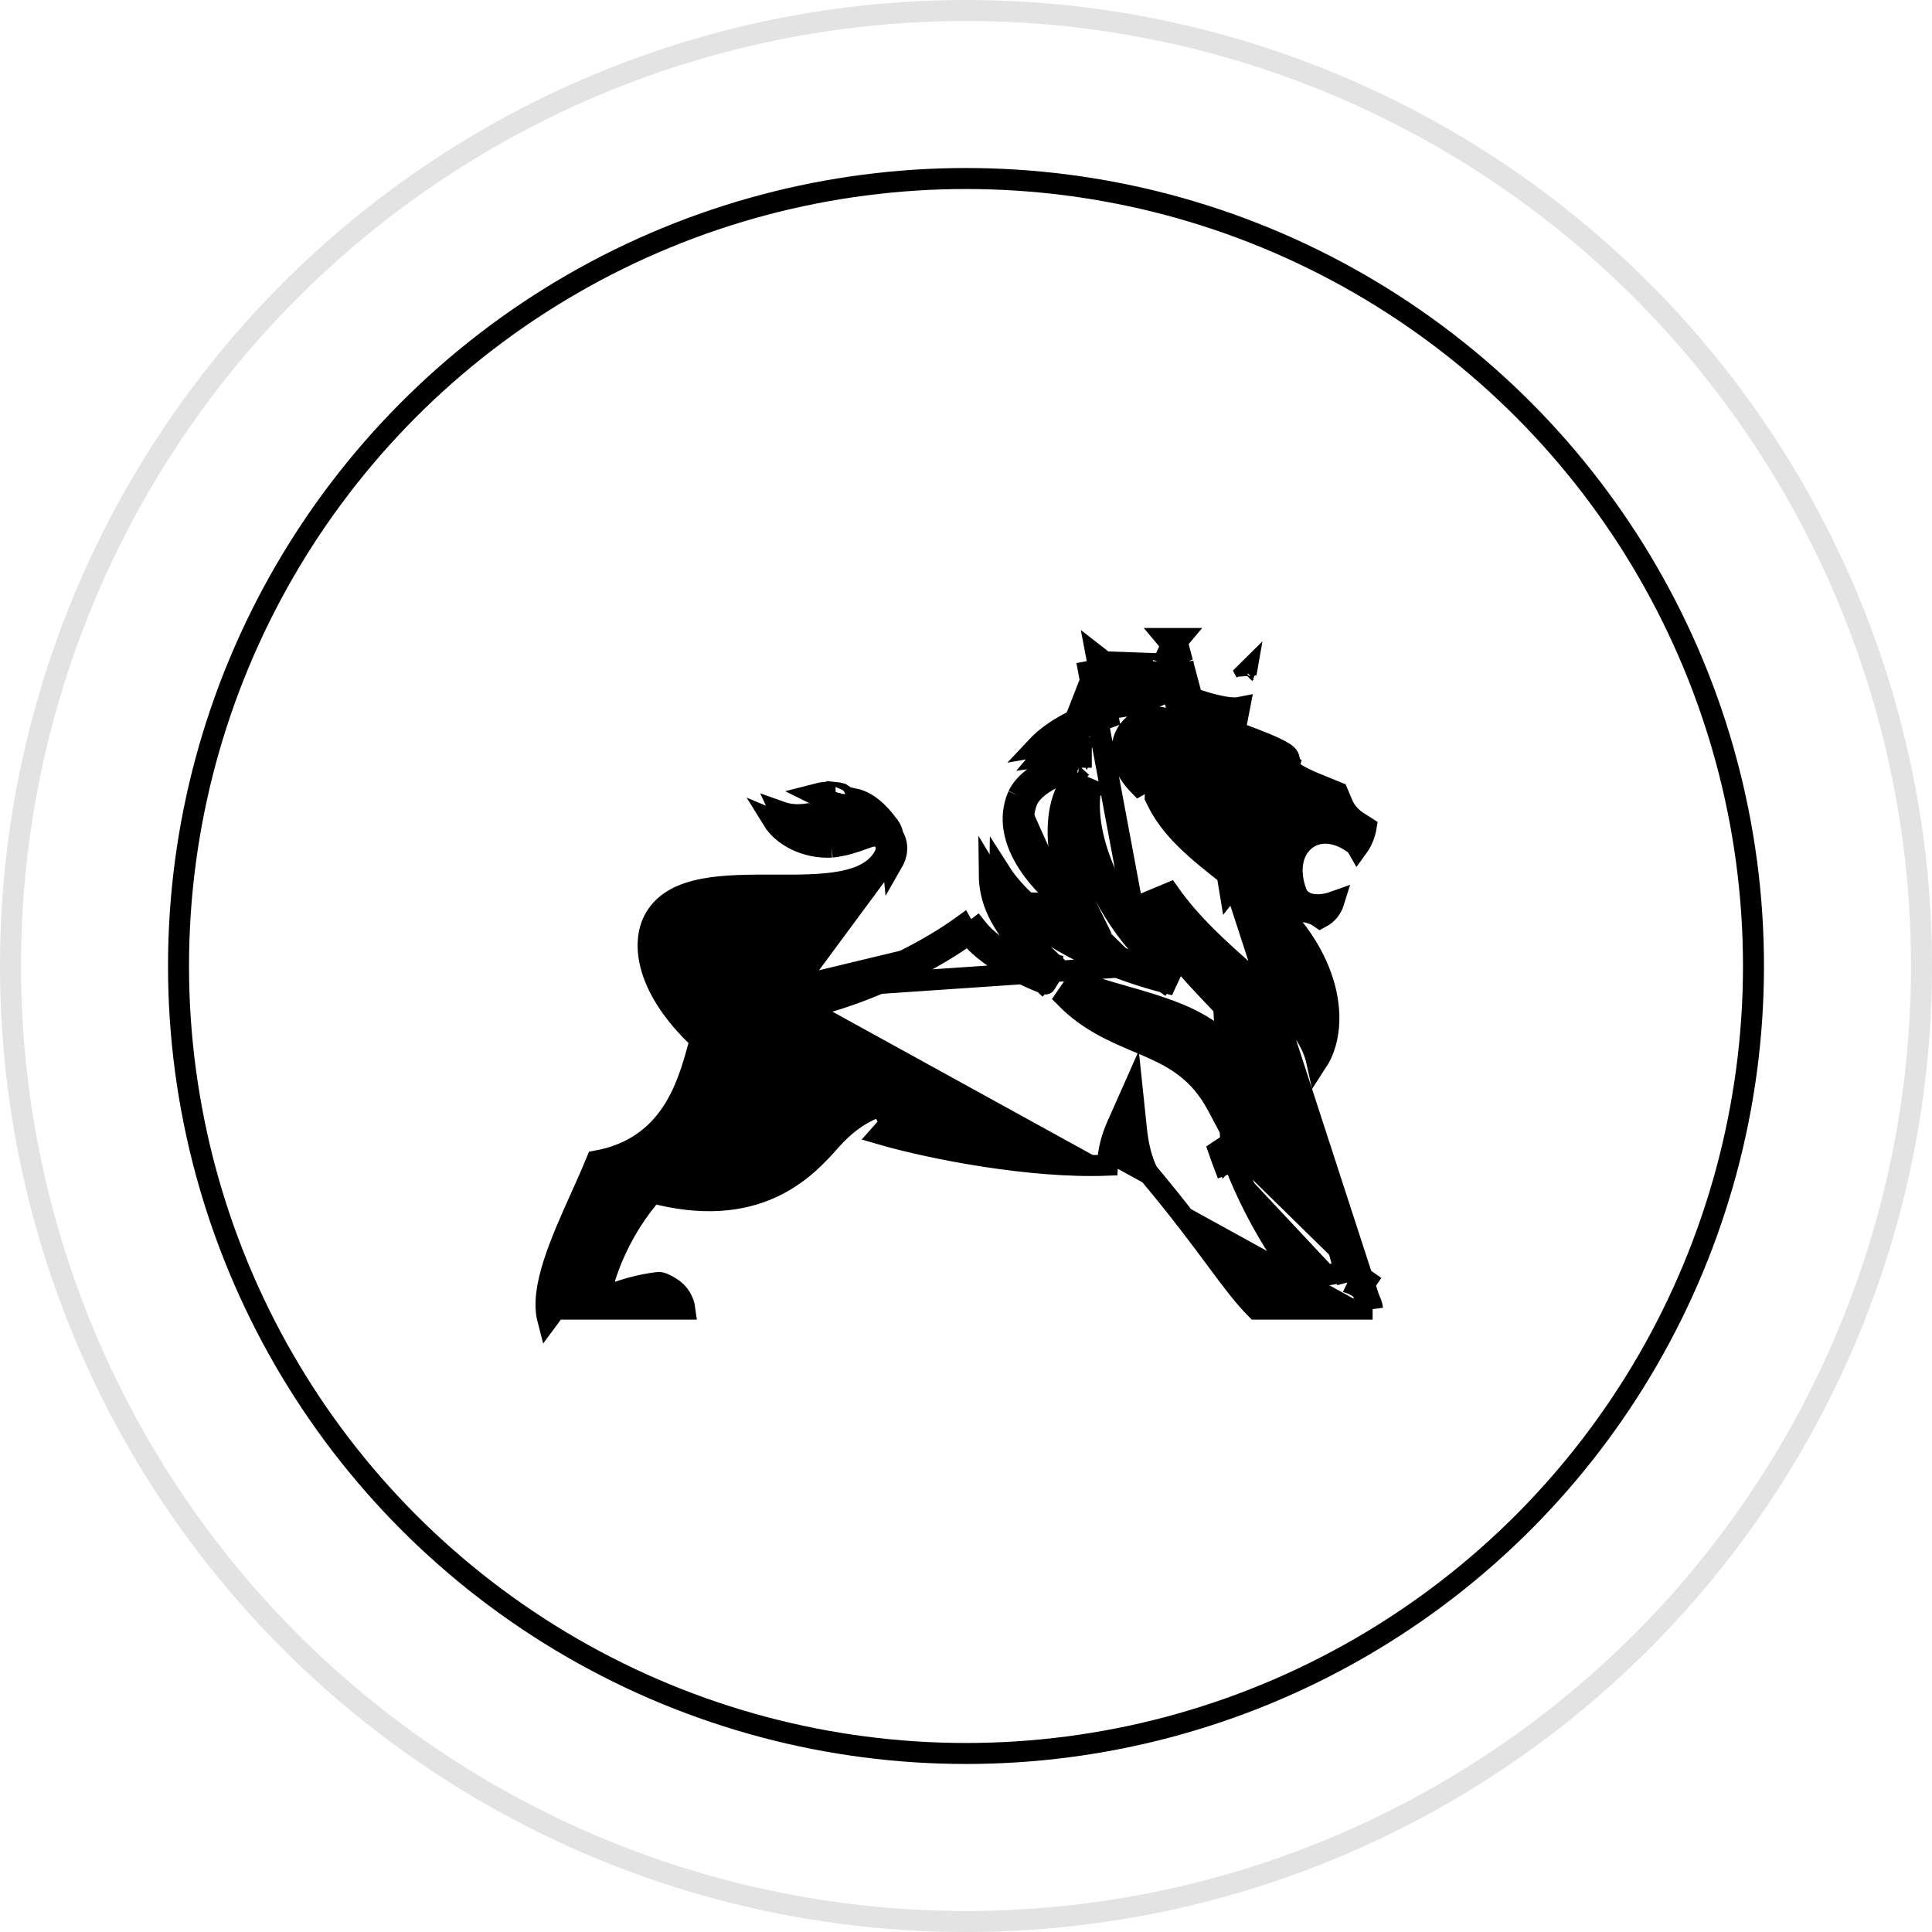 <svg width="60" height="60" viewBox="0 0 60 60" fill="none" xmlns="http://www.w3.org/2000/svg">
<circle cx="30" cy="30" r="24.456" stroke="black" stroke-width="0.652"/>
<circle opacity="0.11" cx="30" cy="30" r="29.674" stroke="black" stroke-width="0.652"/>
<path d="M38.312 36.058L38.008 36.176C38.008 36.176 38.008 36.176 38.008 36.176C37.985 36.117 37.967 36.064 37.953 36.021C37.947 36.004 37.941 35.988 37.936 35.974L37.852 35.735L38.063 35.594C38.074 35.586 38.093 35.575 38.12 35.558C38.192 35.513 38.319 35.434 38.494 35.315C38.603 35.24 38.714 35.161 38.808 35.087C38.907 35.008 38.968 34.951 38.992 34.92L38.997 34.913L39.004 34.906C39.506 34.335 39.583 33.833 39.456 33.353C39.319 32.837 38.939 32.308 38.429 31.733C38.212 31.489 37.98 31.245 37.743 30.995C37.704 30.954 37.665 30.913 37.626 30.872C37.349 30.581 37.069 30.282 36.812 29.977C36.304 29.373 35.856 28.709 35.723 27.98L36.311 27.734C36.996 28.708 37.864 29.477 38.679 30.199C38.909 30.403 39.135 30.602 39.351 30.802C40.067 31.464 40.722 32.16 40.901 32.988C41.12 32.653 41.257 32.21 41.269 31.689C41.288 30.857 40.984 29.843 40.2 28.84L39.742 28.255L40.483 28.314L40.457 28.64C40.483 28.314 40.483 28.314 40.483 28.314L40.483 28.314L40.484 28.314L40.485 28.315L40.487 28.315L40.493 28.315L40.511 28.317C40.526 28.319 40.544 28.322 40.566 28.326C40.611 28.334 40.671 28.348 40.739 28.372C40.816 28.399 40.911 28.441 41.004 28.507C41.253 28.376 41.369 28.186 41.425 28.005C41.31 28.046 41.195 28.073 41.086 28.087C40.938 28.106 40.781 28.103 40.638 28.058C40.494 28.013 40.333 27.912 40.261 27.719C40.027 27.09 40.102 26.473 40.501 26.121C40.918 25.754 41.523 25.811 42.051 26.207C42.1 26.244 42.135 26.286 42.159 26.328C42.325 26.101 42.401 25.848 42.428 25.681C42.404 25.665 42.369 25.645 42.315 25.613L42.307 25.608C42.134 25.506 41.852 25.336 41.699 24.978L41.541 24.607C41.475 24.58 41.408 24.553 41.34 24.526C41.161 24.454 40.983 24.382 40.824 24.315C40.583 24.213 40.34 24.101 40.194 23.992L40.081 23.908L40.065 23.768C40.061 23.735 40.058 23.708 40.056 23.685C40.05 23.619 40.046 23.583 40.03 23.538C40.016 23.498 39.99 23.448 39.904 23.39C39.611 23.196 39.001 22.968 38.609 22.824L38.349 22.729L38.401 22.456L38.495 21.97C38.475 21.974 38.456 21.977 38.439 21.979C38.351 21.988 38.254 21.983 38.163 21.973C37.977 21.952 37.753 21.903 37.539 21.843C37.325 21.783 37.107 21.709 36.933 21.634C36.846 21.597 36.762 21.556 36.692 21.512C36.657 21.49 36.619 21.463 36.584 21.43C36.553 21.402 36.501 21.349 36.47 21.27L36.469 21.267C36.411 21.119 36.433 20.979 36.485 20.868C36.53 20.774 36.598 20.7 36.639 20.657C36.656 20.639 36.671 20.624 36.683 20.611C36.701 20.592 36.715 20.578 36.727 20.564L41.845 39.829M38.312 36.058C39.107 38.133 40.158 39.479 40.421 39.796C40.768 39.698 41.357 39.547 41.826 39.504M38.312 36.058C38.292 36.006 38.278 35.966 38.265 35.927C38.258 35.907 38.251 35.887 38.244 35.865M38.312 36.058L38.244 35.865M41.826 39.504L41.851 39.829C41.847 39.829 41.845 39.829 41.845 39.829C41.845 39.829 41.845 39.829 41.845 39.829M41.826 39.504L41.856 39.828C41.852 39.829 41.848 39.829 41.845 39.829M41.826 39.504C41.921 39.496 42.149 39.555 42.448 39.767L42.263 40.035M41.845 39.829C41.847 39.83 41.88 39.833 41.947 39.859C42.026 39.889 42.134 39.943 42.263 40.035M42.263 40.035L42.263 40.036C42.446 40.165 42.593 40.392 42.628 40.656M42.263 40.035L42.628 40.656M42.628 40.656H39.01C38.628 40.27 38.283 39.812 37.803 39.166L37.761 39.108C37.255 38.428 36.612 37.561 35.647 36.41C35.641 36.399 35.633 36.383 35.622 36.362C35.597 36.312 35.561 36.232 35.521 36.122C35.441 35.902 35.345 35.56 35.296 35.093L35.169 33.879L34.674 34.995C34.496 35.395 34.427 35.773 34.401 36.051C34.396 36.099 34.393 36.145 34.391 36.187C32.023 36.28 28.921 35.679 27.341 35.219C27.381 35.173 27.421 35.131 27.458 35.093C27.515 35.036 27.565 34.992 27.6 34.963C27.617 34.948 27.631 34.937 27.639 34.93L27.648 34.923L27.649 34.923L27.649 34.922C27.649 34.922 27.649 34.922 27.649 34.922L27.386 34.342L27.455 34.661C27.386 34.342 27.386 34.342 27.385 34.342L27.385 34.342L27.384 34.342L27.383 34.343L27.379 34.343L27.369 34.346C27.366 34.347 27.362 34.348 27.358 34.349C27.352 34.35 27.345 34.352 27.337 34.355C27.31 34.362 27.274 34.373 27.23 34.388C27.142 34.419 27.021 34.469 26.877 34.544C26.589 34.696 26.212 34.954 25.832 35.38C25.818 35.395 25.804 35.411 25.79 35.427C25.436 35.825 24.918 36.407 24.107 36.816C23.274 37.236 22.108 37.485 20.462 37.093L20.264 37.045L20.135 37.202C19.628 37.815 19.29 38.443 19.079 38.916C18.973 39.153 18.899 39.353 18.85 39.495C18.826 39.566 18.808 39.623 18.796 39.662C18.79 39.682 18.786 39.698 18.783 39.709L18.779 39.722L18.778 39.726L18.778 39.727L18.777 39.728L18.777 39.728C18.777 39.728 18.777 39.728 19.093 39.812L18.777 39.728L18.616 40.337L19.206 40.117L19.206 40.117L19.206 40.117L19.207 40.117L19.207 40.117L19.207 40.117L19.212 40.115L19.231 40.108C19.249 40.102 19.275 40.093 19.31 40.081C19.378 40.059 19.478 40.027 19.599 39.994C19.84 39.928 20.157 39.856 20.481 39.826C20.482 39.826 20.515 39.829 20.584 39.855C20.663 39.886 20.772 39.941 20.904 40.035L20.905 40.036C21.087 40.165 21.235 40.392 21.27 40.656H17.288C17.273 40.464 17.29 40.244 17.336 39.996C17.403 39.638 17.529 39.241 17.691 38.817C17.853 38.394 18.047 37.953 18.247 37.507C18.275 37.445 18.302 37.383 18.33 37.321C18.477 36.993 18.625 36.663 18.761 36.341C21.113 35.822 21.679 33.771 21.986 32.656C22.013 32.558 22.038 32.467 22.062 32.385L22.119 32.192L21.972 32.055C20.331 30.522 20.285 29.247 20.625 28.669C20.853 28.284 21.271 28.06 21.87 27.939C21.915 27.93 21.96 27.922 22.006 27.914C21.558 28.054 21.152 28.29 20.943 28.714M42.628 40.656L36.109 20.611M20.943 28.714C20.943 28.714 20.943 28.714 20.943 28.714L21.236 28.858L20.943 28.714ZM20.943 28.714C20.599 29.411 20.996 30.067 21.341 30.463C21.524 30.673 21.721 30.845 21.871 30.963C21.946 31.023 22.011 31.07 22.057 31.103C22.08 31.12 22.099 31.132 22.112 31.141L22.128 31.152L22.133 31.155L22.134 31.156L22.135 31.156L22.135 31.157C22.135 31.157 22.135 31.157 22.312 30.883M22.312 30.883L22.135 31.157L22.143 31.161L22.15 31.166C22.651 31.451 23.306 31.516 23.996 31.459C24.694 31.401 25.468 31.215 26.239 30.953C27.641 30.479 29.076 29.742 30.077 29.017M22.312 30.883C23.907 31.793 27.862 30.221 29.896 28.746C29.948 28.84 30.009 28.93 30.077 29.017M22.312 30.883L35.517 29.983M30.077 29.017C30.428 29.464 30.964 29.818 31.407 30.064C31.689 30.22 31.953 30.343 32.147 30.427C32.243 30.469 32.323 30.501 32.379 30.523C32.407 30.535 32.429 30.543 32.444 30.549L32.462 30.556L32.467 30.558L32.469 30.558L32.469 30.558L32.469 30.558C32.47 30.558 32.47 30.558 32.581 30.252M30.077 29.017C30.168 28.952 30.255 28.886 30.338 28.821C30.678 29.252 31.241 29.611 31.717 29.861C31.907 30.062 32.121 30.271 32.36 30.492L32.581 30.252M32.581 30.252L32.47 30.558L32.802 30.012C31.951 29.227 31.492 28.641 31.259 28.121C31.196 27.98 31.148 27.842 31.115 27.703M32.581 30.252L32.693 29.946L32.693 29.945L32.689 29.944L32.675 29.939C32.663 29.934 32.643 29.927 32.618 29.917C32.568 29.897 32.495 29.867 32.406 29.829C32.272 29.771 32.102 29.692 31.917 29.597C31.024 28.644 30.73 27.938 30.722 27.153C30.829 27.332 30.959 27.516 31.115 27.703M31.115 27.703C31.964 28.724 33.567 29.831 36.217 30.524L36.486 29.942C35.777 29.444 35.04 28.542 34.52 27.518C33.999 26.49 33.724 25.396 33.87 24.518L33.286 24.271C32.81 24.913 32.796 25.889 32.944 26.729C33.005 27.073 33.097 27.416 33.212 27.733M31.115 27.703C31.064 27.494 31.044 27.284 31.048 27.061C31.65 28.01 33.008 29.185 35.517 29.983M33.212 27.733C32.965 27.531 32.714 27.291 32.493 27.027C31.913 26.333 31.605 25.558 31.913 24.84M33.212 27.733C33.283 27.791 33.354 27.846 33.424 27.898C33.528 27.975 33.628 28.043 33.721 28.102C33.375 27.4 33.118 26.346 33.204 25.476C33.166 25.111 33.17 24.753 33.226 24.412L33.548 24.465L33.81 24.659C33.659 24.863 33.568 25.146 33.532 25.475C33.7 26.976 34.637 28.662 35.689 29.695C35.91 29.764 36.141 29.83 36.382 29.893L36.299 30.209L36.112 30.475C35.911 30.335 35.712 30.169 35.517 29.983M33.212 27.733C33.289 27.946 33.376 28.147 33.47 28.328C32.455 27.659 30.986 26.155 31.616 24.705M31.913 24.84C32.067 24.525 32.444 24.272 32.851 24.091C33.047 24.004 33.231 23.942 33.368 23.901C33.435 23.88 33.49 23.866 33.528 23.856C33.547 23.852 33.561 23.848 33.57 23.846L33.58 23.844L33.581 23.843M31.913 24.84C31.912 24.842 31.911 24.844 31.91 24.846L31.616 24.705M31.913 24.84C31.914 24.838 31.915 24.837 31.916 24.835L31.616 24.705M33.581 23.843L33.582 23.843C33.582 23.843 33.582 23.843 33.581 23.843M33.581 23.843L33.512 23.525M33.581 23.843V23.843M33.581 23.843L33.581 23.206L33.512 23.525M33.581 23.843C33.581 23.839 33.573 23.805 33.512 23.525M33.512 23.525C33.581 23.206 33.581 23.206 33.581 23.206L33.581 23.206L33.58 23.206L33.579 23.205L33.576 23.205L33.566 23.203C33.558 23.201 33.547 23.199 33.533 23.197C33.504 23.191 33.464 23.185 33.414 23.177C33.314 23.163 33.174 23.148 33.007 23.141C32.923 23.138 32.832 23.136 32.734 23.139M33.512 23.525C33.443 23.843 33.444 23.843 33.444 23.843L33.444 23.843L33.439 23.842L33.416 23.838C33.396 23.834 33.364 23.829 33.323 23.823C33.241 23.812 33.122 23.798 32.98 23.793C32.9 23.789 32.813 23.788 32.722 23.792C32.299 23.98 31.823 24.275 31.616 24.705M33.512 23.525C33.443 23.206 33.443 23.206 33.443 23.206L33.443 23.206L33.442 23.206L33.441 23.206L33.436 23.207L33.421 23.211C33.408 23.214 33.39 23.218 33.367 23.224C33.322 23.236 33.258 23.253 33.18 23.276C33.039 23.318 32.851 23.381 32.647 23.469C32.554 23.473 32.457 23.482 32.358 23.496C32.465 23.369 32.593 23.25 32.734 23.139M32.734 23.139C33.13 22.828 33.642 22.577 34.159 22.386L34.419 22.291L34.367 22.019L34.357 21.967M32.734 23.139C32.567 23.143 32.383 23.159 32.192 23.193C32.662 22.691 33.377 22.327 34.047 22.08L33.75 20.533M34.357 21.967C34.379 21.972 34.4 21.975 34.419 21.977C34.507 21.986 34.604 21.981 34.695 21.971C34.881 21.95 35.105 21.901 35.319 21.841C35.533 21.782 35.751 21.707 35.925 21.632C36.011 21.595 36.096 21.554 36.165 21.509C36.2 21.488 36.239 21.46 36.274 21.428C36.305 21.399 36.357 21.345 36.388 21.266L36.388 21.265C36.445 21.117 36.424 20.977 36.372 20.867C36.327 20.772 36.259 20.698 36.219 20.655C36.2 20.635 36.186 20.62 36.173 20.607C36.155 20.589 36.142 20.575 36.13 20.561C36.121 20.58 36.115 20.595 36.111 20.606C36.11 20.608 36.11 20.61 36.109 20.611M34.357 21.967L34.294 21.641L34.294 21.641L34.156 20.919M34.357 21.967C34.327 21.961 34.295 21.952 34.263 21.939C34.208 21.916 34.127 21.87 34.07 21.778L34.069 21.776C33.98 21.627 33.991 21.469 34.008 21.371C34.026 21.268 34.064 21.166 34.092 21.09C34.1 21.07 34.107 21.052 34.113 21.035C34.131 20.99 34.145 20.953 34.156 20.919M36.109 20.611C36.108 20.615 36.108 20.617 36.108 20.617C36.108 20.617 36.109 20.615 36.109 20.611ZM34.156 20.919L34.145 20.862M34.156 20.919C34.159 20.909 34.162 20.899 34.165 20.89C34.166 20.888 34.166 20.886 34.167 20.885M34.145 20.862C34.153 20.87 34.16 20.878 34.167 20.885M34.145 20.862C34.137 20.854 34.128 20.844 34.118 20.835C34.049 20.769 33.957 20.692 33.859 20.616C33.822 20.587 33.786 20.559 33.75 20.533M34.145 20.862L34.047 20.349C34.253 20.508 34.47 20.696 34.496 20.798C34.519 20.888 34.468 21.021 34.415 21.159C34.351 21.327 34.284 21.501 34.349 21.608C34.468 21.803 36.005 21.351 36.084 21.148C36.129 21.031 36.041 20.94 35.949 20.845C35.879 20.772 35.806 20.697 35.787 20.606L33.75 20.533M34.167 20.885C34.176 20.895 34.183 20.903 34.189 20.91C34.192 20.915 34.194 20.918 34.196 20.92M34.167 20.885C34.174 20.857 34.175 20.846 34.175 20.846C34.175 20.846 34.175 20.858 34.18 20.879C34.185 20.9 34.193 20.915 34.196 20.92M34.196 20.92C34.197 20.921 34.197 20.922 34.197 20.922C34.197 20.922 34.197 20.922 34.196 20.92ZM33.75 20.533L35.517 29.983M25.927 24.936C25.846 24.924 25.764 24.923 25.682 24.93C25.63 24.935 25.578 24.942 25.526 24.953L25.591 25.15L25.468 25.452C25.448 25.444 25.427 25.435 25.404 25.426C25.314 25.39 25.2 25.344 25.066 25.279C24.726 25.329 24.464 25.29 24.227 25.205C24.29 25.343 24.405 25.487 24.574 25.617M25.927 24.936L26.529 25.183L25.694 25.46C25.255 25.605 24.895 25.65 24.574 25.617M25.927 24.936C25.989 24.945 26.051 24.961 26.113 24.985L26.113 24.985L26.117 24.986C26.16 25.002 26.221 25.015 26.292 25.002C26.366 24.989 26.429 24.953 26.474 24.905C26.505 24.874 26.526 24.841 26.54 24.81C26.912 24.89 27.263 25.172 27.625 25.673M25.927 24.936L25.715 24.849C25.693 24.84 25.67 24.83 25.646 24.821C25.547 24.78 25.434 24.735 25.303 24.669C25.411 24.641 25.525 24.617 25.645 24.606L25.948 24.765C25.949 24.766 25.95 24.766 25.95 24.766C25.95 24.766 25.949 24.766 25.948 24.764C25.945 24.762 25.94 24.755 25.934 24.742L25.934 24.742C25.931 24.736 25.916 24.699 25.92 24.639C25.921 24.633 25.922 24.621 25.925 24.607C25.957 24.61 25.99 24.615 26.023 24.621C26.057 24.628 26.09 24.636 26.124 24.645L27.625 25.673M24.574 25.617C24.558 25.615 24.542 25.613 24.526 25.611C24.329 25.586 24.155 25.532 23.996 25.465C24.303 25.965 25.027 26.352 25.824 26.308M24.574 25.617C24.6 25.637 24.628 25.657 24.657 25.676C24.958 25.878 25.364 26.005 25.798 25.983M25.798 25.983C25.795 25.983 25.792 25.983 25.789 25.983L25.824 26.308M25.798 25.983C25.8 25.982 25.803 25.982 25.806 25.982L25.824 26.308M25.798 25.983C26.171 25.942 26.436 25.846 26.663 25.763C26.691 25.753 26.719 25.742 26.746 25.733C26.861 25.692 27.005 25.642 27.149 25.636C27.319 25.63 27.482 25.683 27.62 25.815M25.824 26.308C26.243 26.263 26.544 26.153 26.775 26.069C27.061 25.965 27.238 25.9 27.395 26.051M27.395 26.051L27.62 25.815C27.62 25.815 27.62 25.815 27.62 25.815M27.395 26.051C27.555 26.204 27.557 26.412 27.446 26.606M27.395 26.051L27.62 25.816C27.62 25.816 27.62 25.816 27.62 25.815M27.62 25.815C27.666 25.859 27.704 25.906 27.736 25.956M27.446 26.606L27.58 26.683C27.751 26.412 27.773 26.153 27.736 25.956M27.446 26.606L27.58 26.683L17.012 40.982C16.762 40.022 17.406 38.585 18.033 37.186C18.205 36.803 18.376 36.423 18.526 36.056C20.816 35.64 21.35 33.722 21.671 32.569C21.698 32.471 21.724 32.379 21.749 32.293C20.063 30.718 19.887 29.278 20.345 28.503C20.949 27.48 22.521 27.484 24.051 27.488C25.512 27.493 26.936 27.497 27.446 26.606ZM27.736 25.956C27.714 25.834 27.67 25.735 27.625 25.673M27.736 25.956C27.802 26.057 27.839 26.171 27.847 26.29C27.86 26.464 27.809 26.628 27.729 26.768L27.625 25.673M38.244 35.865C38.245 35.864 38.25 35.861 38.259 35.856C38.371 35.786 39.064 35.356 39.248 35.121C40.627 33.555 39.321 32.182 37.978 30.77L38.244 35.865ZM37.456 23.218L36.662 23.256C36.214 23.277 36.079 23.378 36.022 23.456C35.944 23.561 35.909 23.745 35.896 24.137L35.876 24.758L35.915 24.838C36.372 25.785 37.185 26.426 38.168 27.201C38.241 27.258 38.315 27.317 38.389 27.375C38.389 27.375 38.389 27.375 38.389 27.375L38.187 27.631L37.456 23.218ZM37.456 23.218L36.864 22.687C36.272 22.156 35.547 22.137 35.125 22.585C34.7 23.035 34.762 23.761 35.336 24.354L35.372 24.391L37.456 23.218ZM36.578 19.899C36.599 19.872 36.618 19.848 36.634 19.829L36.221 19.829C36.237 19.848 36.256 19.872 36.277 19.899C36.32 19.955 36.373 20.023 36.428 20.098C36.482 20.023 36.535 19.954 36.578 19.899ZM38.709 20.866L38.7 20.917C38.697 20.908 38.694 20.9 38.692 20.892C38.691 20.89 38.691 20.888 38.69 20.886C38.696 20.88 38.702 20.873 38.709 20.866ZM38.66 20.924C38.66 20.924 38.66 20.923 38.661 20.922C38.66 20.923 38.66 20.924 38.66 20.924ZM36.749 20.619C36.749 20.619 36.748 20.617 36.748 20.614C36.749 20.617 36.749 20.619 36.749 20.619ZM39.822 24.797L40.163 24.787L40.138 24.447C40.126 24.28 40.056 24.109 40.008 24.004C39.997 23.98 39.986 23.957 39.975 23.936L40.042 23.73L39.855 23.59C39.799 23.548 39.738 23.53 39.717 23.523L39.717 23.523C39.684 23.513 39.648 23.505 39.612 23.498C39.54 23.485 39.448 23.472 39.34 23.462C39.123 23.44 38.825 23.426 38.456 23.429L37.729 23.435L38.217 23.974C38.908 24.736 39.616 24.802 39.822 24.797ZM33.452 30.46L33.09 30.988C33.798 31.71 34.602 32.05 35.326 32.357C35.458 32.412 35.587 32.467 35.712 32.522C36.529 32.884 37.256 33.304 37.809 34.344L38.131 34.95L38.397 34.317C38.683 33.636 38.534 33.029 38.148 32.545C37.778 32.081 37.196 31.733 36.594 31.487L36.594 31.487C36.021 31.253 35.442 31.088 34.909 30.936L34.9 30.933C34.362 30.78 33.877 30.642 33.452 30.46Z" fill="black" stroke="black" stroke-width="0.652"/>
</svg>
